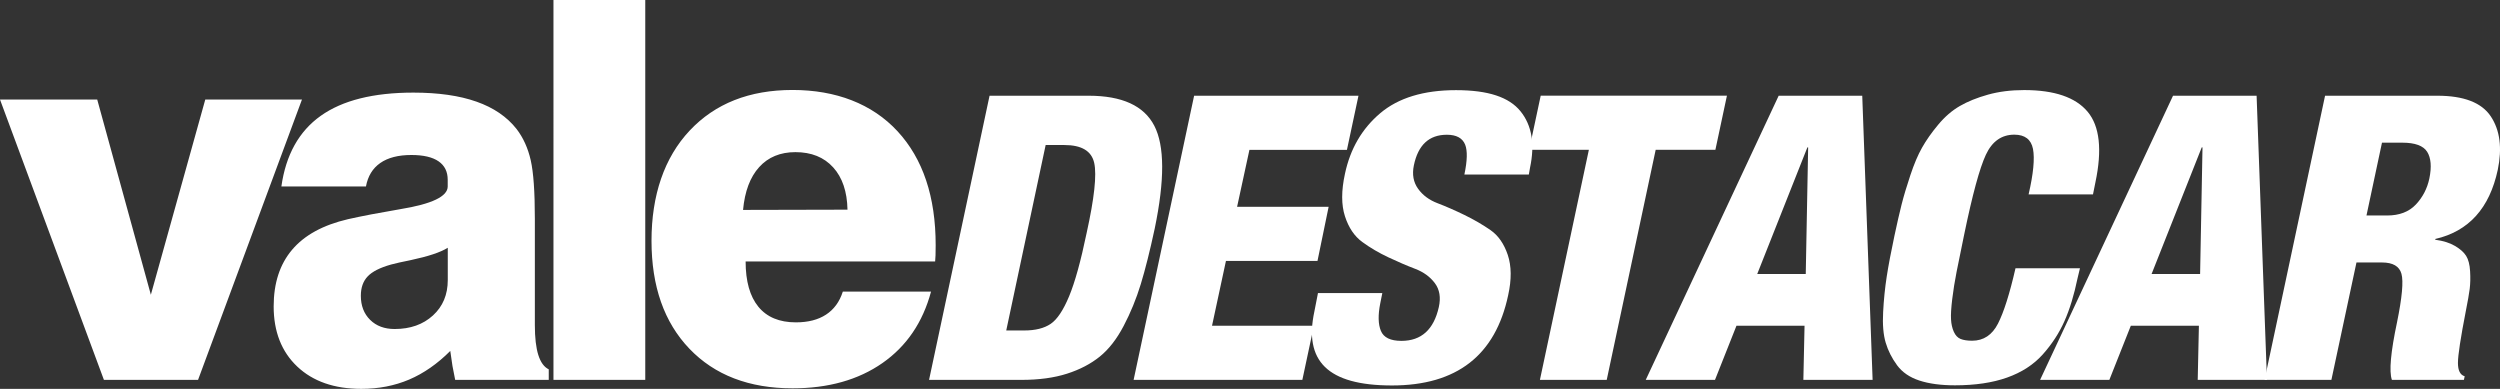 <svg xmlns="http://www.w3.org/2000/svg" xmlns:v="https://vecta.io/nano" viewBox="0 0 699.68 108.83" fill="#fff"><rect x="0" y="0" width="699.68" height="108.83" fill="#333333" stroke="none"/><path d="M29.08 106.31L0 27.86h27.21l15.01 54.63 15.23-54.63h27.06l-29.08 78.45H29.09zm124.51 0h-26.2l-.76-3.9-.61-4.19c-3.61 3.61-7.45 6.28-11.51 8.01-4.07 1.73-8.53 2.6-13.39 2.6-7.55 0-13.53-2.08-17.93-6.24s-6.6-9.78-6.6-16.85c0-6.5 1.72-11.78 5.16-15.84 3.44-4.07 8.65-6.92 15.62-8.55 3.85-.87 8.73-1.8 14.65-2.81 8.85-1.44 13.28-3.56 13.28-6.35v-1.88c0-2.26-.85-3.98-2.56-5.16s-4.25-1.77-7.61-1.77c-3.66 0-6.56.75-8.7 2.24s-3.48 3.68-4.01 6.57H78.75c1.25-8.85 4.92-15.44 11.01-19.77s14.73-6.5 25.94-6.5c6.98 0 12.86.84 17.65 2.53 4.79 1.68 8.53 4.23 11.22 7.65 1.88 2.45 3.2 5.38 3.97 8.77s1.15 8.84 1.15 16.35v29.73c0 3.56.32 6.36.97 8.41s1.62 3.38 2.92 4.01v2.96zM125.3 69.35c-1.97 1.25-5.44 2.41-10.39 3.46-2.41.48-4.23.89-5.48 1.23-3.08.87-5.26 1.97-6.53 3.32-1.28 1.35-1.91 3.15-1.91 5.41 0 2.79.87 5.04 2.6 6.75s4.02 2.56 6.86 2.56c4.38 0 7.95-1.26 10.72-3.79s4.15-5.83 4.15-9.92v-9.02zm29.6 36.96V0h25.69v106.31H154.9zm80.99-24.69h24.68c-2.31 8.61-6.85 15.28-13.6 19.99-6.76 4.71-15.14 7.07-25.15 7.07-12.17 0-21.79-3.69-28.87-11.08-7.07-7.38-10.61-17.45-10.61-30.2s3.56-23.27 10.68-30.85 16.72-11.37 28.8-11.37 22.25 3.85 29.37 11.55 10.68 18.33 10.68 31.9l-.04 2.85c-.02.65-.06 1.22-.11 1.7h-53.04c0 5.53 1.19 9.76 3.57 12.67s5.88 4.37 10.5 4.37c3.42 0 6.23-.72 8.44-2.17 2.21-1.44 3.78-3.58 4.69-6.42zm-27.93-22.87l29.23-.07c-.1-5.05-1.43-9-4.01-11.84-2.57-2.84-6.1-4.26-10.57-4.26-4.23 0-7.61 1.4-10.14 4.19s-4.03 6.78-4.51 11.98zm52.06 47.56l16.93-79.52h27.73c9.36 0 15.48 2.8 18.38 8.41s2.93 15.2.11 28.79c-1.34 6.24-2.64 11.42-3.9 15.54s-2.86 8.02-4.79 11.69c-1.93 3.68-4.16 6.54-6.68 8.58-2.53 2.04-5.59 3.64-9.19 4.79s-7.85 1.73-12.75 1.73h-25.84zm32.63-65.72l-11.03 51.9h5.01c3.12 0 5.59-.61 7.41-1.84 1.82-1.22 3.54-3.8 5.18-7.74 1.63-3.93 3.27-9.84 4.9-17.71 2.15-9.73 2.86-16.26 2.12-19.6s-3.53-5.01-8.35-5.01h-5.23zm24.62 65.72l16.93-79.52h46l-3.23 15.15h-27.29l-3.45 15.93h25.62l-3.12 15.15h-25.62l-3.9 18.15h28.51l-3.23 15.15h-47.22z"></path><path d="M368.83 82.03h18.04l-.56 2.79c-.67 3.34-.61 5.94.17 7.8s2.69 2.78 5.74 2.78c5.57 0 9.06-3.16 10.47-9.47.59-2.67.22-4.9-1.11-6.68s-3.17-3.12-5.51-4.01-4.84-1.97-7.52-3.23c-2.67-1.26-5.11-2.69-7.29-4.29-2.19-1.6-3.81-3.99-4.84-7.18-1.04-3.19-1.04-7.17 0-11.92 1.48-6.98 4.77-12.62 9.86-16.93 5.08-4.3 12.16-6.46 21.22-6.46s14.85 1.97 18.04 5.9c3.19 3.94 4.08 9.21 2.67 15.82l-.33 1.89h-18.04c.82-3.86.89-6.64.22-8.35-.74-1.85-2.45-2.78-5.12-2.78-4.98 0-8.06 2.86-9.24 8.58-.52 2.52-.13 4.7 1.17 6.52s3.12 3.17 5.46 4.06 4.84 1.99 7.52 3.29c2.67 1.3 5.1 2.71 7.29 4.23s3.8 3.84 4.85 6.96c1.04 3.12 1.08 6.87.11 11.25-3.56 16.86-14.41 25.28-32.52 25.28s-24.69-6.91-21.72-20.72l1-5.12z"></path><path d="M430.98 106.31l13.7-64.38h-16.71l3.23-15.15h52.12l-3.23 15.15h-16.71l-13.7 64.38h-18.71zm29.62 0l37.2-79.52h23.39l2.9 79.52h-19.38l.33-15.15h-19.05l-6.01 15.15H460.6zm44.78-29.63l.67-35.42h-.22L491.8 76.68h13.59zm80.41-22.28h-18.04c1.34-5.79 1.74-10.02 1.23-12.7-.52-2.67-2.27-4.01-5.23-4.01-3.56 0-6.22 1.88-7.96 5.62-1.75 3.75-3.77 11.19-6.07 22.33l-2.12 10.41c-.52 2.64-.93 5.2-1.23 7.68-.3 2.49-.41 4.38-.33 5.68.07 1.3.33 2.45.78 3.45s1.08 1.67 1.89 2c.82.33 1.89.5 3.23.5 3.19 0 5.61-1.6 7.24-4.79s3.27-8.35 4.9-15.48h18.04l-.67 2.79c-.97 4.68-2.19 8.69-3.68 12.03s-3.51 6.44-6.07 9.3-5.89 5.01-9.97 6.46-8.95 2.17-14.59 2.17c-3.94 0-7.26-.45-9.97-1.34s-4.79-2.32-6.24-4.29-2.51-4.07-3.17-6.29c-.67-2.23-.91-5.08-.72-8.58.18-3.49.52-6.79 1-9.91s1.21-6.94 2.17-11.47c.74-3.49 1.41-6.4 2-8.74s1.41-5.07 2.45-8.19 2.13-5.7 3.29-7.74c1.15-2.04 2.65-4.18 4.51-6.4 1.85-2.23 3.88-3.97 6.07-5.23s4.81-2.32 7.85-3.17 6.42-1.28 10.14-1.28c8.46 0 14.38 2.02 17.76 6.07s4.1 10.64 2.17 19.77l-.67 3.34zm-14.82 51.91l37.2-79.52h23.39l2.9 79.52h-19.38l.33-15.15h-19.05l-6.01 15.15h-19.38zm44.78-29.63l.67-35.42h-.22l-14.03 35.42h13.59z"></path><path d="M633.79 106.31l16.93-79.52h31.41c7.42 0 12.42 1.93 14.98 5.79s3.21 8.84 1.95 14.92c-2.3 10.77-8.13 17.23-17.49 19.38v.22c2.23.3 4.06.87 5.51 1.73 1.45.85 2.49 1.78 3.12 2.78s1 2.43 1.11 4.29.07 3.51-.11 4.96c-.19 1.45-.54 3.47-1.06 6.07-1.49 7.65-2.23 12.53-2.23 14.65s.63 3.36 1.89 3.73l-.22 1h-20.16c-.82-2.38-.33-7.76 1.45-16.15 1.41-6.91 1.82-11.42 1.23-13.53-.59-2.12-2.41-3.17-5.46-3.17h-7.13l-7.02 32.86h-18.71zm32.86-66.38l-4.34 20.38h5.79c3.41 0 6.09-1.02 8.02-3.06s3.19-4.47 3.79-7.3c.67-3.27.46-5.75-.61-7.46-1.08-1.71-3.4-2.56-6.96-2.56h-5.68z"></path></svg>